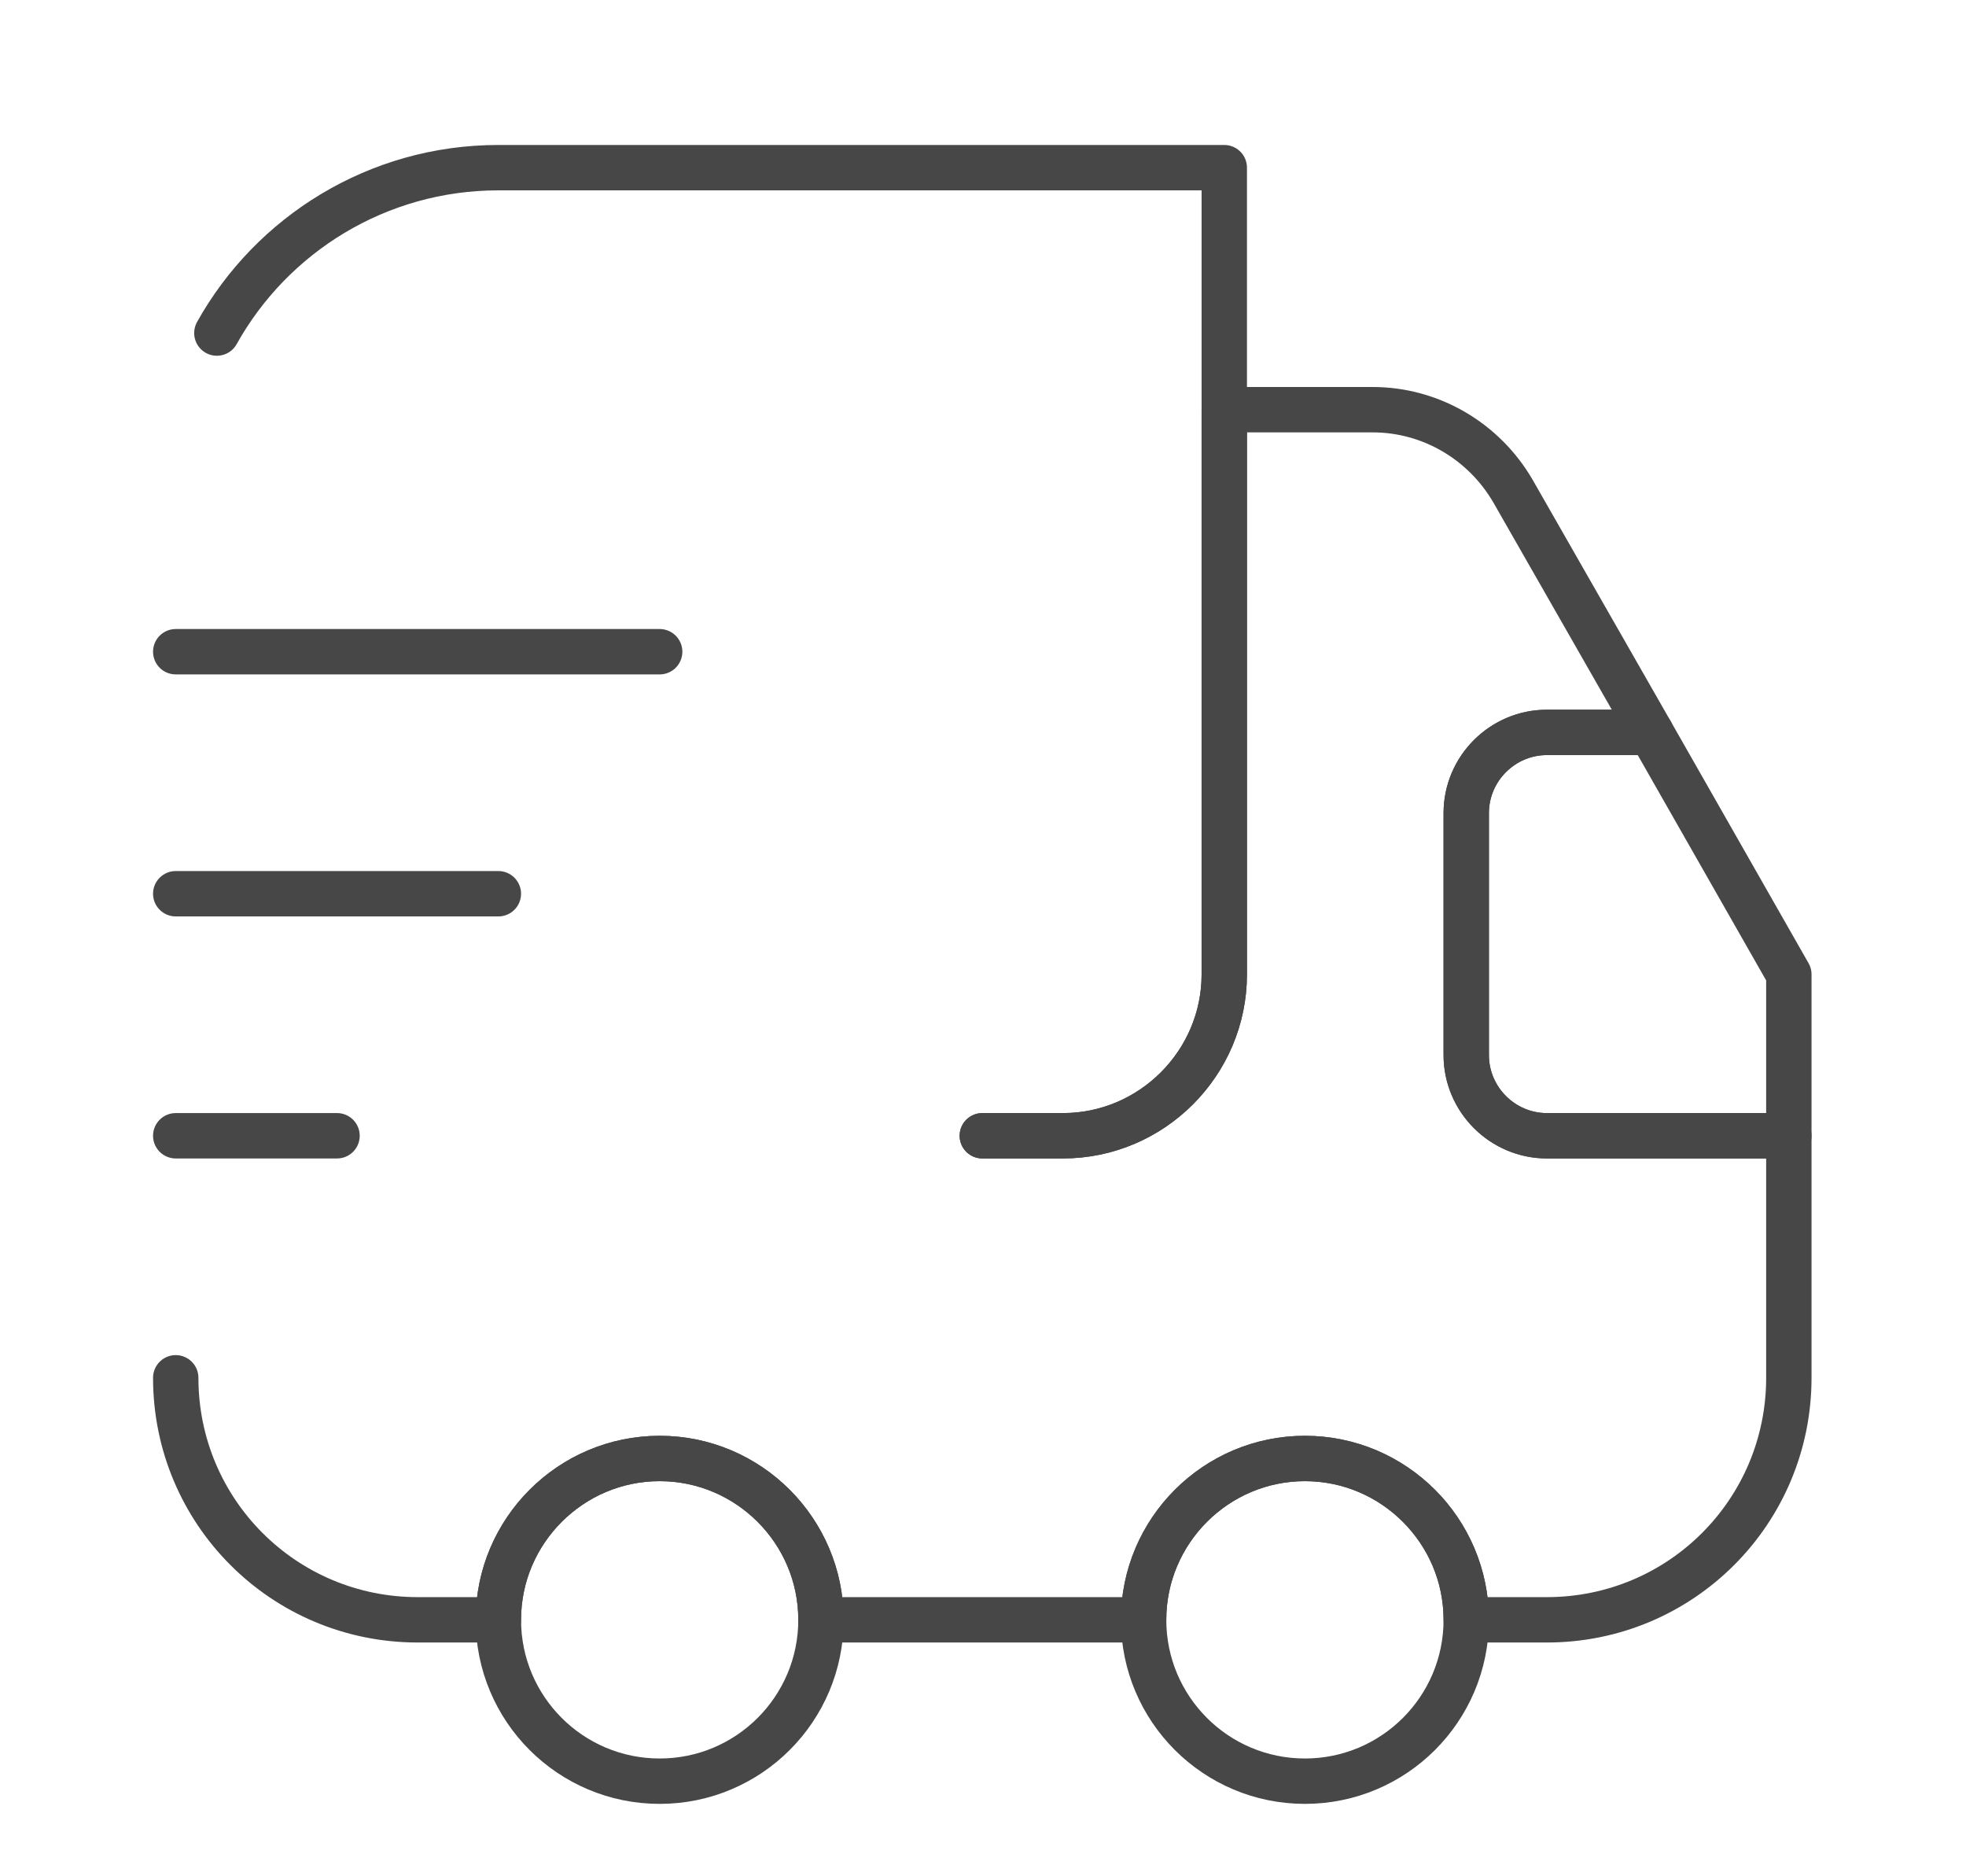 <svg width="65" height="62" viewBox="0 0 65 62" fill="none" xmlns="http://www.w3.org/2000/svg">
<g id="vuesax/linear/group">
<g id="group">
<path id="Vector" d="M32.477 37.542H35.143C38.077 37.542 40.477 35.142 40.477 32.209V5.542H16.477C12.477 5.542 8.983 7.755 7.17 11.009" stroke="#474747" stroke-width="1.5" stroke-linecap="round" stroke-linejoin="round"/>
<path id="Vector_2" d="M5.81 45.542C5.81 49.969 9.383 53.542 13.81 53.542H16.477C16.477 50.609 18.877 48.209 21.81 48.209C24.743 48.209 27.143 50.609 27.143 53.542H37.81C37.81 50.609 40.21 48.209 43.143 48.209C46.077 48.209 48.477 50.609 48.477 53.542H51.143C55.57 53.542 59.143 49.969 59.143 45.542V37.542H51.143C49.676 37.542 48.477 36.342 48.477 34.875V26.875C48.477 25.409 49.676 24.209 51.143 24.209H54.583L50.023 16.235C49.063 14.582 47.303 13.542 45.383 13.542H40.477V32.209C40.477 35.142 38.077 37.542 35.143 37.542H32.477" stroke="#474747" stroke-width="1.5" stroke-linecap="round" stroke-linejoin="round"/>
<path id="Vector_3" d="M21.81 58.876C24.755 58.876 27.143 56.488 27.143 53.542C27.143 50.597 24.755 48.209 21.81 48.209C18.864 48.209 16.477 50.597 16.477 53.542C16.477 56.488 18.864 58.876 21.81 58.876Z" stroke="#474747" stroke-width="1.5" stroke-linecap="round" stroke-linejoin="round"/>
<path id="Vector_4" d="M43.143 58.876C46.089 58.876 48.477 56.488 48.477 53.542C48.477 50.597 46.089 48.209 43.143 48.209C40.198 48.209 37.81 50.597 37.81 53.542C37.81 56.488 40.198 58.876 43.143 58.876Z" stroke="#474747" stroke-width="1.5" stroke-linecap="round" stroke-linejoin="round"/>
<path id="Vector_5" d="M59.143 32.209V37.542H51.143C49.677 37.542 48.477 36.342 48.477 34.876V26.876C48.477 25.409 49.677 24.209 51.143 24.209H54.583L59.143 32.209Z" stroke="#474747" stroke-width="1.5" stroke-linecap="round" stroke-linejoin="round"/>
<path id="Vector_6" d="M5.81 21.542H21.81" stroke="#474747" stroke-width="1.5" stroke-linecap="round" stroke-linejoin="round"/>
<path id="Vector_7" d="M5.81 29.542H16.477" stroke="#474747" stroke-width="1.5" stroke-linecap="round" stroke-linejoin="round"/>
<path id="Vector_8" d="M5.81 37.542H11.143" stroke="#474747" stroke-width="1.5" stroke-linecap="round" stroke-linejoin="round"/>
</g>
</g>
</svg>
